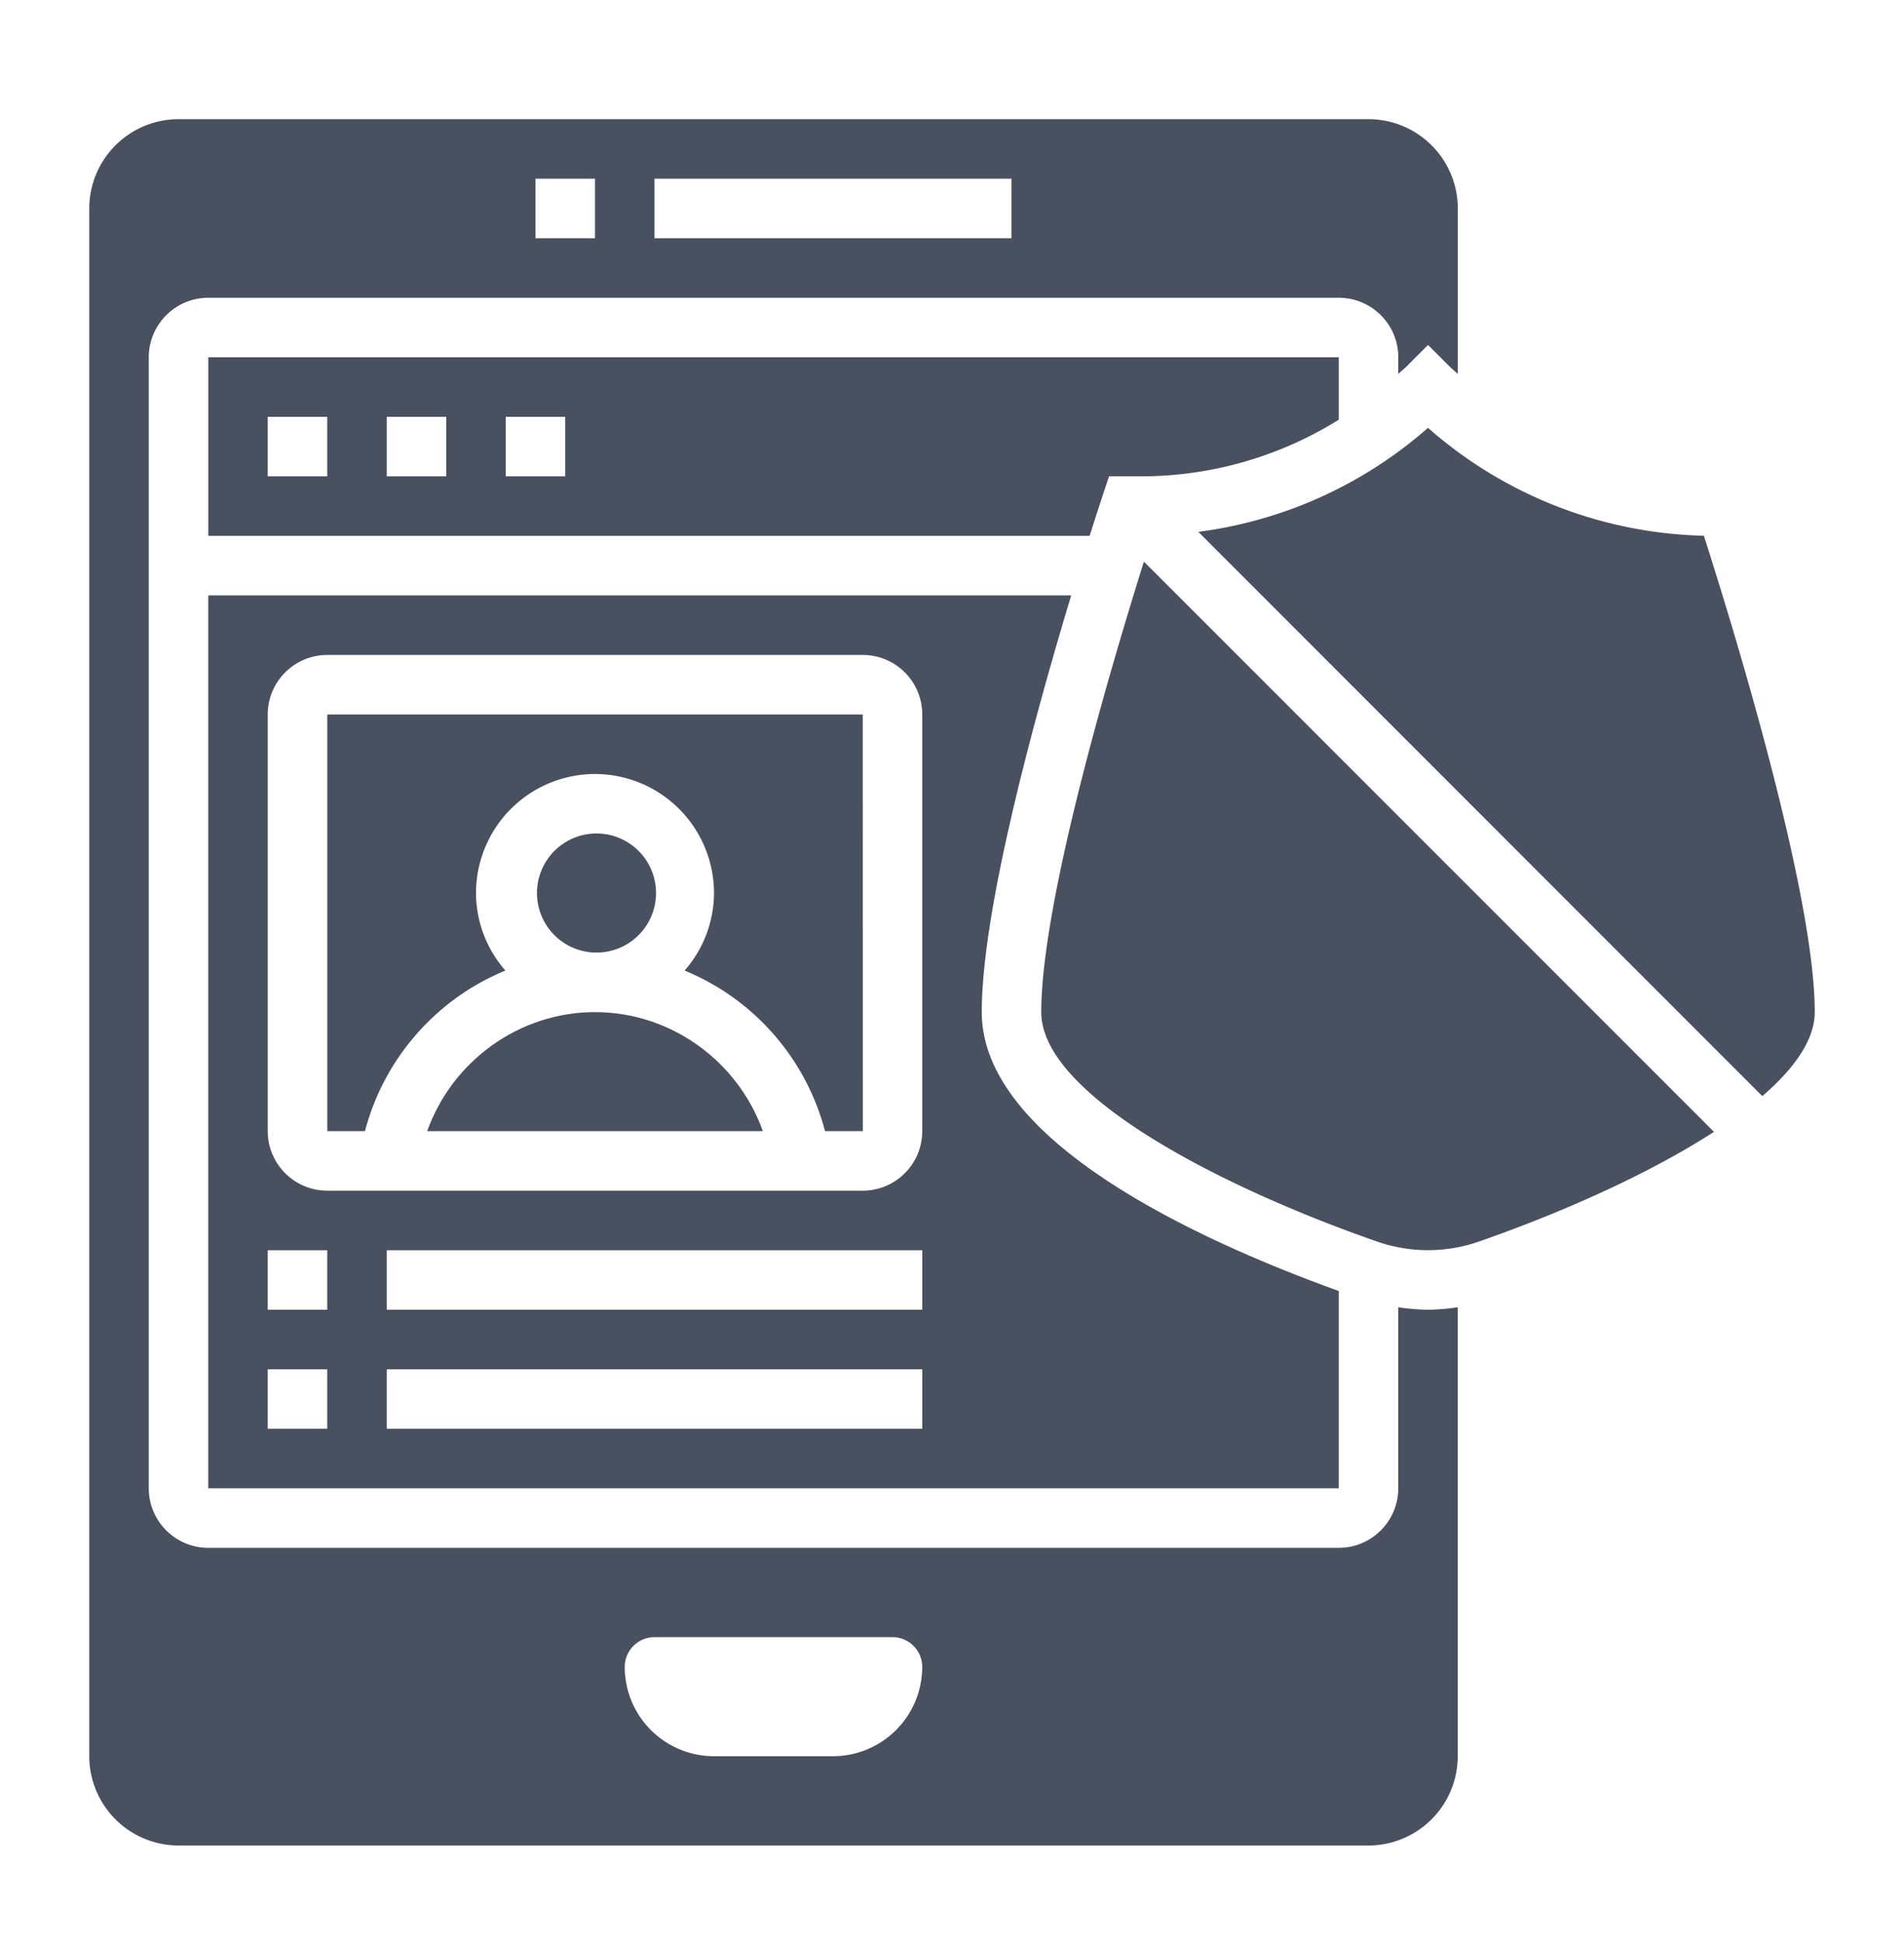 <svg width="50" height="51" fill="none" xmlns="http://www.w3.org/2000/svg"><path d="M15.625 25.003a1.563 1.563 0 100-3.125 1.563 1.563 0 000 3.125z" fill="#49505F"/><path d="M8.594 18.753v10.938h.99a6.287 6.287 0 013.688-4.216 3.1 3.1 0 01-.772-2.034 3.128 3.128 0 013.125-3.125 3.128 3.128 0 013.125 3.125 3.1 3.1 0 01-.772 2.034 6.287 6.287 0 013.688 4.216h.992l-.002-10.938H8.594z" fill="#49505F"/><path d="M5.469 15.628v23.438h29.687v-5.179c-3.722-1.343-9.375-3.937-9.375-7.321 0-2.718 1.41-7.832 2.349-10.938H5.469zm3.125 21.875H7.03v-1.562h1.563v1.562zm0-3.125H7.03v-1.562h1.563v1.562zm15.625 3.125H10.156v-1.562H24.22v1.562zm0-3.125H10.156v-1.562H24.22v1.562zm0-4.687c0 .861-.701 1.562-1.563 1.562H8.594c-.862 0-1.563-.7-1.563-1.562V18.753c0-.862.701-1.562 1.563-1.562h14.062c.862 0 1.563.7 1.563 1.562v10.938z" fill="#49505F"/><path d="M15.625 26.566c-2 0-3.755 1.294-4.407 3.125h8.815c-.652-1.83-2.408-3.125-4.408-3.125z" fill="#49505F"/><path d="M36.719 34.313v4.753c0 .861-.701 1.562-1.563 1.562H5.47c-.862 0-1.563-.7-1.563-1.562V9.378c0-.862.701-1.562 1.563-1.562h29.687c.862 0 1.563.7 1.563 1.562v.437c.075-.071.155-.135.229-.208l.552-.552.552.552c.074.073.154.137.23.208V5.472a2.347 2.347 0 00-2.344-2.344H4.688a2.347 2.347 0 00-2.344 2.344v40.625a2.347 2.347 0 002.344 2.344h31.25a2.347 2.347 0 002.343-2.344V34.313a5.66 5.66 0 01-.781.065 5.67 5.67 0 01-.781-.065zM17.187 4.691h9.375v1.562h-9.375V4.691zm-3.125 0h1.563v1.562h-1.563V4.691zm7.813 41.406H18.75a2.344 2.344 0 01-2.344-2.344c0-.431.35-.781.782-.781h6.25c.43 0 .78.35.78.781a2.344 2.344 0 01-2.343 2.344z" fill="#49505F"/><path d="M44.744 14.062A11.356 11.356 0 0137.5 11.23a11.342 11.342 0 01-6.032 2.73l14.811 14.811c.848-.731 1.377-1.482 1.377-2.205 0-3.214-2.262-10.482-2.912-12.504zm-15.798-1.025l.178-.534h.832a9.821 9.821 0 005.2-1.486V9.378H5.47v4.688h23.144c.185-.584.31-.958.333-1.029zm-20.352-.534H7.03v-1.562h1.563v1.562zm3.125 0h-1.563v-1.562h1.563v1.562zm3.125 0H13.28v-1.562h1.563v1.562zm12.5 14.063c0 2.183 4.758 4.611 8.833 6.027a4.06 4.06 0 002.646 0c2.138-.743 4.458-1.765 6.186-2.884l-14.97-14.967c-.826 2.631-2.695 8.9-2.695 11.824z" fill="#49505F"/></svg>